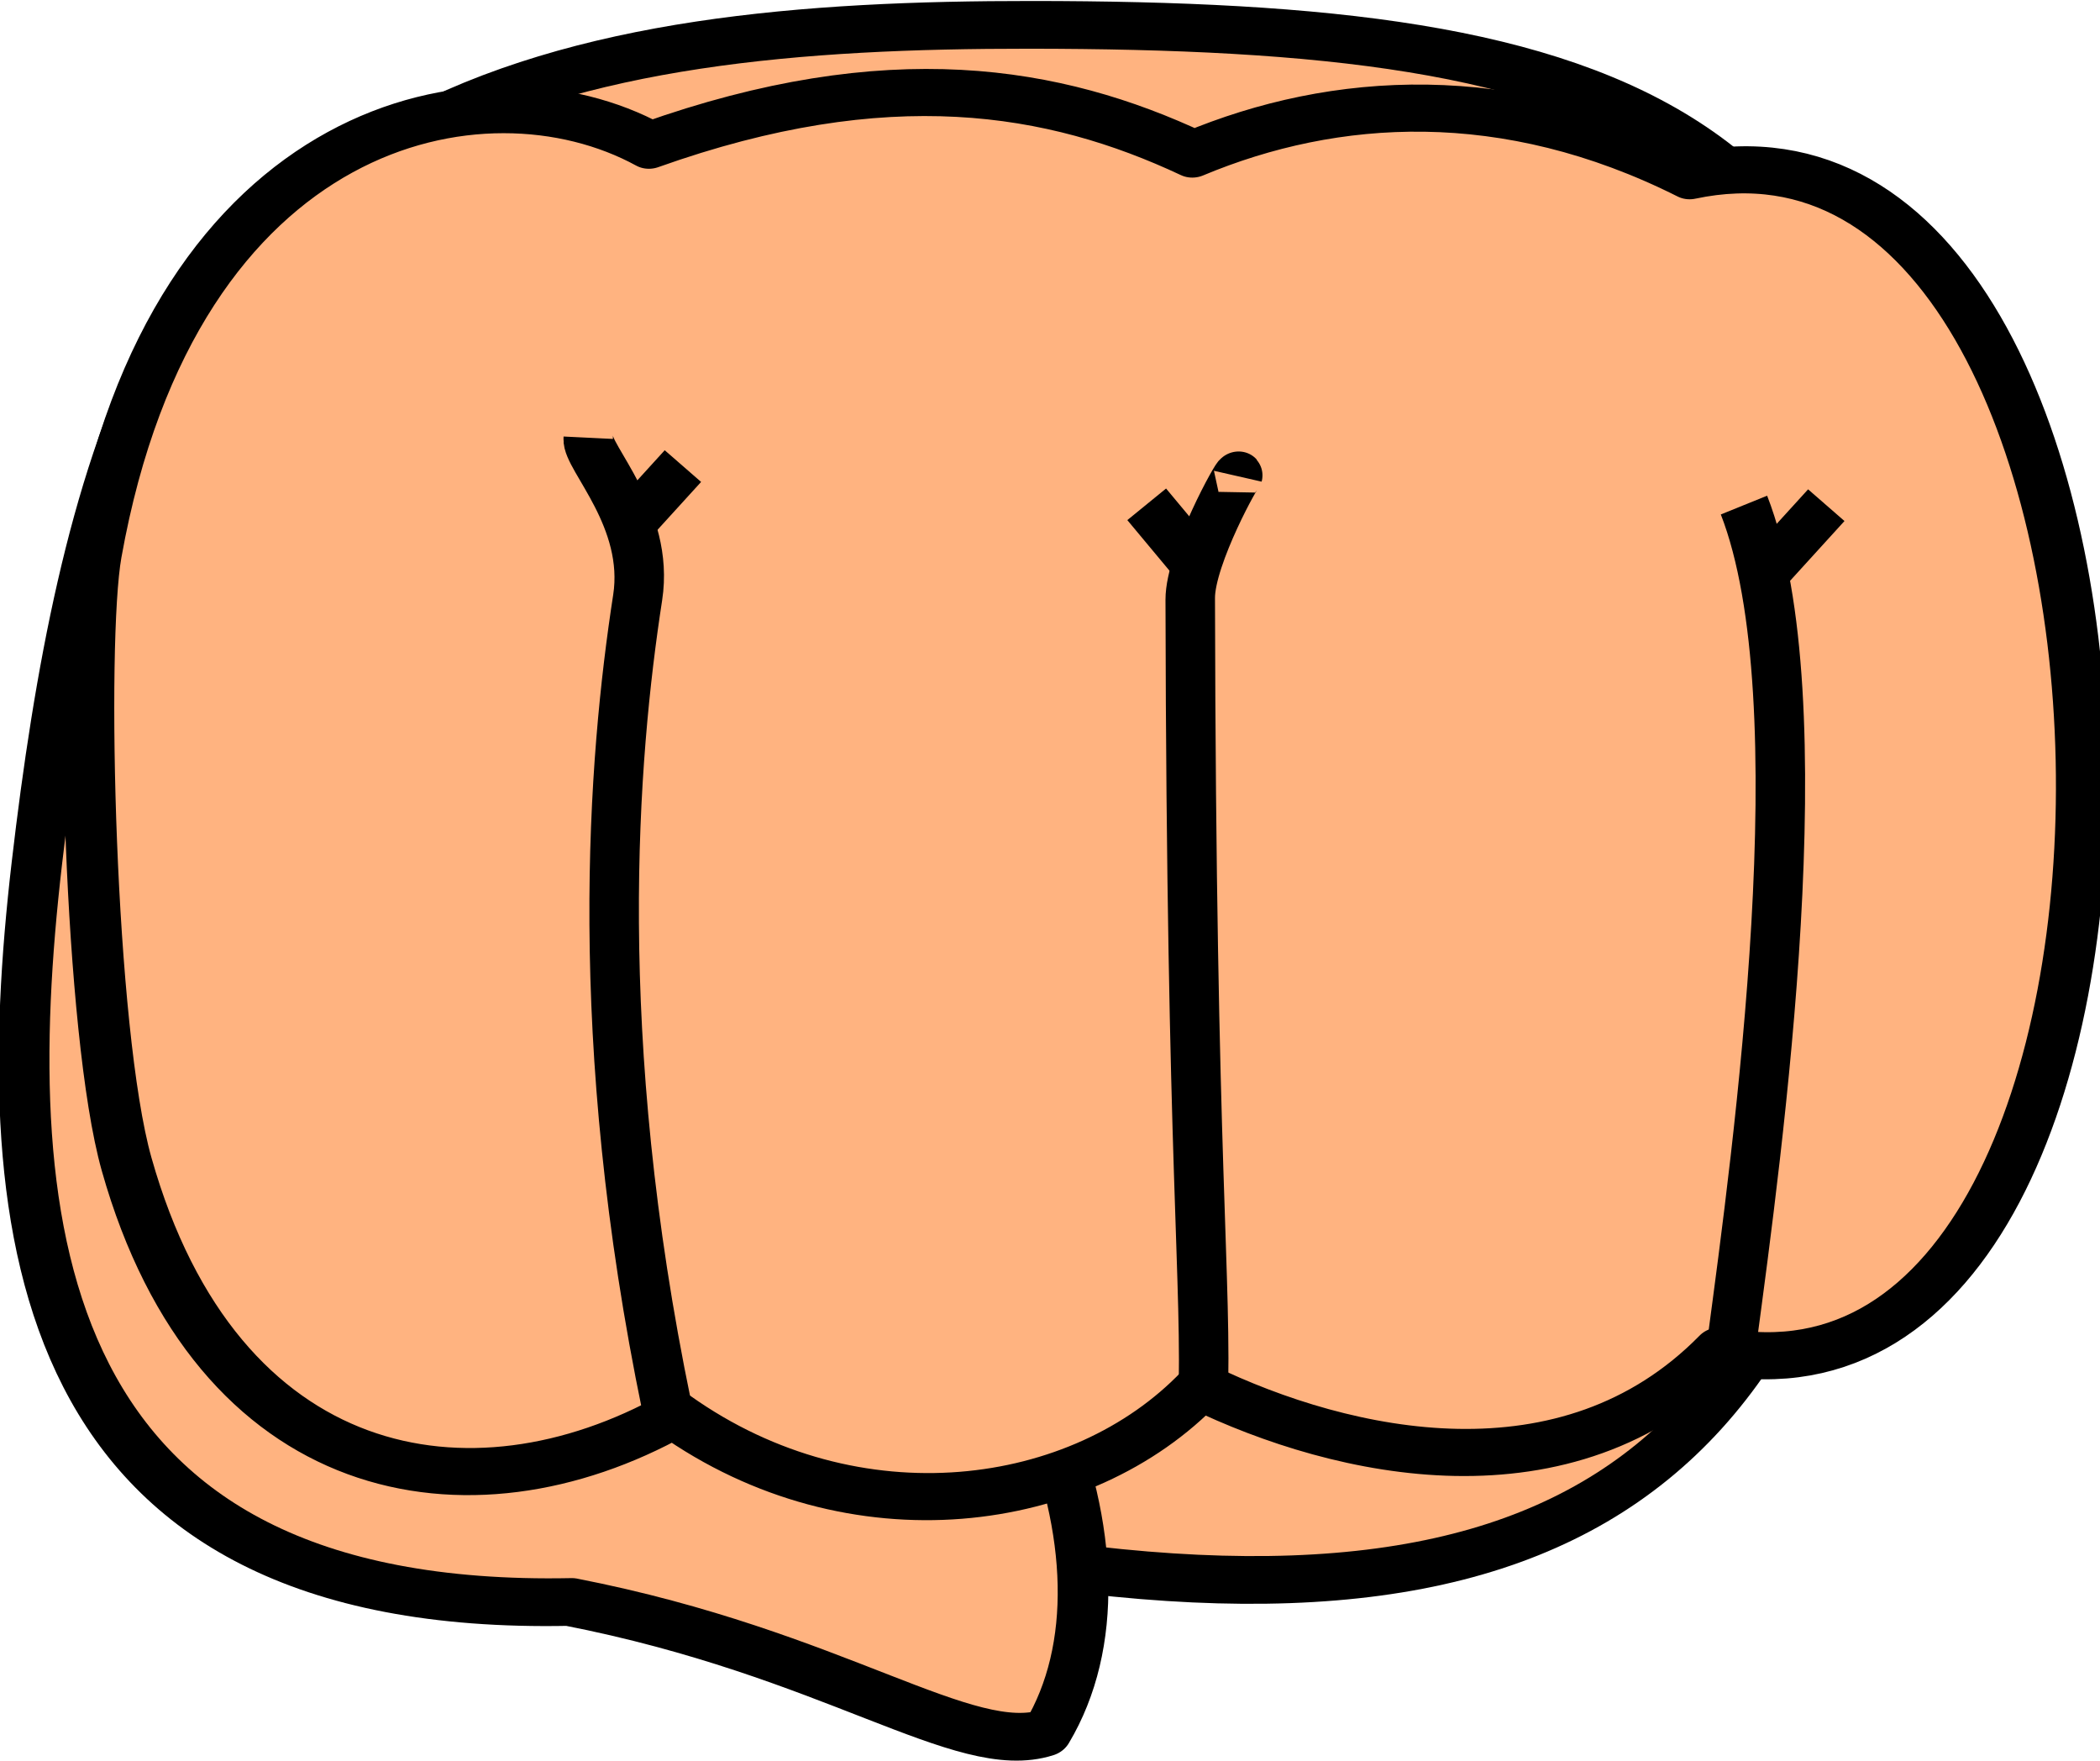 <?xml version="1.0" encoding="UTF-8" standalone="no"?>
<!-- Created with Inkscape (http://www.inkscape.org/) -->
<svg
   xmlns:dc="http://purl.org/dc/elements/1.1/"
   xmlns:cc="http://creativecommons.org/ns#"
   xmlns:rdf="http://www.w3.org/1999/02/22-rdf-syntax-ns#"
   xmlns:svg="http://www.w3.org/2000/svg"
   xmlns="http://www.w3.org/2000/svg"
   xmlns:sodipodi="http://sodipodi.sourceforge.net/DTD/sodipodi-0.dtd"
   xmlns:inkscape="http://www.inkscape.org/namespaces/inkscape"
   width="461.929"
   height="387.301"
   id="svg7723"
   sodipodi:version="0.32"
   inkscape:version="0.46"
   sodipodi:docname="chibi fist.svg"
   inkscape:output_extension="org.inkscape.output.svg.inkscape"
   version="1.0"
   inkscape:export-filename="C:\Documents and Settings\WILS\Desktop\chibi samples\chibi fist.png"
   inkscape:export-xdpi="90"
   inkscape:export-ydpi="90">
  <defs
     id="defs7725">
    <filter
       inkscape:collect="always"
       id="filter4787"
       x="-0.683"
       width="2.366"
       y="-0.597"
       height="2.194">
      <feGaussianBlur
         inkscape:collect="always"
         stdDeviation="2.81"
         id="feGaussianBlur4789" />
    </filter>
    <filter
       inkscape:collect="always"
       id="filter4479"
       x="-0.518"
       width="2.037"
       y="-0.451"
       height="1.902">
      <feGaussianBlur
         inkscape:collect="always"
         stdDeviation="2.068"
         id="feGaussianBlur4481" />
    </filter>
    <filter
       inkscape:collect="always"
       id="filter4235"
       x="-0.545"
       width="2.09"
       y="-0.474"
       height="1.949">
      <feGaussianBlur
         inkscape:collect="always"
         stdDeviation="2.174"
         id="feGaussianBlur4237" />
    </filter>
    <filter
       inkscape:collect="always"
       id="filter4619"
       x="-0.616"
       width="2.233"
       y="-0.039"
       height="1.079">
      <feGaussianBlur
         inkscape:collect="always"
         stdDeviation="2.109"
         id="feGaussianBlur4621" />
    </filter>
    <filter
       inkscape:collect="always"
       id="filter4739"
       x="-0.625"
       width="2.25"
       y="-0.033"
       height="1.065">
      <feGaussianBlur
         inkscape:collect="always"
         stdDeviation="1.932"
         id="feGaussianBlur4741" />
    </filter>
    <filter
       inkscape:collect="always"
       id="filter4067"
       x="-0.34"
       width="1.68"
       y="-0.042"
       height="1.083">
      <feGaussianBlur
         inkscape:collect="always"
         stdDeviation="2.571"
         id="feGaussianBlur4069" />
    </filter>
    <inkscape:perspective
       sodipodi:type="inkscape:persp3d"
       inkscape:vp_x="0 : 526.18109 : 1"
       inkscape:vp_y="0 : 1000 : 0"
       inkscape:vp_z="744.09448 : 526.18109 : 1"
       inkscape:persp3d-origin="372.04724 : 350.78739 : 1"
       id="perspective7731" />
  </defs>
  <sodipodi:namedview
     id="base"
     pagecolor="#ffffff"
     bordercolor="#666666"
     borderopacity="1.0"
     gridtolerance="10000"
     guidetolerance="10"
     objecttolerance="10"
     inkscape:pageopacity="0.0"
     inkscape:pageshadow="2"
     inkscape:zoom="0.35"
     inkscape:cx="375"
     inkscape:cy="520"
     inkscape:document-units="px"
     inkscape:current-layer="layer1"
     showgrid="false"
     inkscape:window-width="640"
     inkscape:window-height="667"
     inkscape:window-x="44"
     inkscape:window-y="58" />
  <g
     inkscape:label="Layer 1"
     inkscape:groupmode="layer"
     id="layer1"
     transform="translate(-138.324,-340.648)">
    <g
       id="g6243"
       transform="matrix(10.912,-2.782,2.254,10.122,-3013.615,-2438.835)">
      <g
         id="g6245"
         transform="translate(-44.429,-35)">
        <path
           sodipodi:nodetypes="csssc"
           id="path6247"
           d="M 297.21,394.809 C 294.02,407.951 288.996,412.378 278.229,407.969 C 267.519,403.583 259.24,397.122 262.751,384.883 C 266.267,372.631 274.967,373.494 283.642,375.885 C 294.738,378.943 300.217,382.416 297.21,394.809 z"
           style="fill:#ffb380;fill-opacity:1;fill-rule:nonzero;stroke:#000000;stroke-width:1;stroke-linecap:round;stroke-linejoin:round;stroke-miterlimit:4;stroke-dasharray:none;stroke-opacity:1" />
        <path
           sodipodi:nodetypes="ccscsc"
           id="path6249"
           d="M 276.7,411.08 C 275.012,411.194 273.002,408.35 268.163,405.897 C 257.882,403.311 258.731,395.299 261.126,387.908 C 263.596,380.289 266.963,373.218 273.104,375.116 C 275.301,376.324 270.207,391.195 274.083,395.981 C 278.349,401.247 279.38,408.091 276.7,411.08 z"
           style="fill:#ffb380;fill-opacity:1;fill-rule:nonzero;stroke:#000000;stroke-width:1;stroke-linecap:round;stroke-linejoin:round;stroke-miterlimit:4;stroke-dasharray:none;stroke-opacity:1" />
      </g>
      <g
         id="g6251"
         transform="matrix(0.307,-0.343,0.358,0.318,39.707,360.392)"
         style="fill:#ffb380;fill-opacity:1;stroke:#000000;stroke-width:2.13;stroke-miterlimit:4;stroke-dasharray:none;stroke-opacity:1">
        <path
           sodipodi:nodetypes="ccccccssc"
           id="path6253"
           d="M 307.514,271.849 C 315.401,278.797 317.428,285.571 317.492,292.142 C 322.519,296.071 326.241,302.206 326.087,311.013 C 339.864,327.258 285.963,358.597 280.168,337.933 C 271.218,335.738 268.913,326.378 268.932,319.572 C 261.753,317.925 256.177,310.208 257.813,300.716 C 249.429,295.674 246.364,285.344 257.306,274.943 C 261.813,270.659 276.998,261.762 280.814,260.39 C 299.558,253.654 307.942,263.743 307.514,271.849 z"
           style="fill:#ffb380;fill-opacity:1;fill-rule:nonzero;stroke:#000000;stroke-width:2.13;stroke-linecap:round;stroke-linejoin:round;stroke-miterlimit:4;stroke-dasharray:none;stroke-opacity:1" />
        <path
           transform="matrix(0.127,0.248,-0.265,0.136,368.857,162.394)"
           sodipodi:nodetypes="csc"
           id="path6255"
           d="M 241.429,395.219 C 241.285,398.2 251.084,407.386 249.695,419.467 C 246.881,443.945 245.053,486.171 258.571,542.362"
           style="fill:#ffb380;fill-opacity:1;fill-rule:evenodd;stroke:#000000;stroke-width:7.383;stroke-linecap:butt;stroke-linejoin:miter;stroke-miterlimit:4;stroke-dasharray:none;stroke-opacity:1;filter:url(#filter4067)" />
        <path
           transform="matrix(0.127,0.248,-0.265,0.136,368.857,162.394)"
           sodipodi:nodetypes="csc"
           id="path6257"
           d="M 338.571,400.934 C 338.82,399.845 331.924,413.21 332.168,419.56 C 335.55,507.327 338.494,522.386 338.571,542.362"
           style="fill:#ffb380;fill-opacity:1;fill-rule:evenodd;stroke:#000000;stroke-width:7.383;stroke-linecap:butt;stroke-linejoin:miter;stroke-miterlimit:4;stroke-dasharray:none;stroke-opacity:1;filter:url(#filter4739)" />
        <path
           transform="matrix(0.127,0.248,-0.265,0.136,368.857,162.394)"
           sodipodi:nodetypes="cc"
           id="path6259"
           d="M 414.286,405.219 C 426.674,434.743 419.938,502.838 417.143,532.362"
           style="fill:#ffb380;fill-opacity:1;fill-rule:evenodd;stroke:#000000;stroke-width:7.383;stroke-linecap:butt;stroke-linejoin:miter;stroke-miterlimit:4;stroke-dasharray:none;stroke-opacity:1;filter:url(#filter4619)" />
        <path
           transform="matrix(0.127,0.248,-0.265,0.136,368.857,162.394)"
           id="path6261"
           d="M 247.143,409.505 L 255.714,399.505"
           style="fill:#ffb380;fill-opacity:1;fill-rule:evenodd;stroke:#000000;stroke-width:7.383;stroke-linecap:butt;stroke-linejoin:miter;stroke-miterlimit:4;stroke-dasharray:none;stroke-opacity:1;filter:url(#filter4235)" />
        <path
           transform="matrix(0.127,0.248,-0.265,0.136,368.857,162.394)"
           style="fill:#ffb380;fill-opacity:1;fill-rule:evenodd;stroke:#000000;stroke-width:7.383;stroke-linecap:butt;stroke-linejoin:miter;stroke-miterlimit:4;stroke-dasharray:none;stroke-opacity:1;filter:url(#filter4479)"
           d="M 418,415.219 L 426.571,405.219"
           id="path6263" />
        <path
           transform="matrix(0.127,0.248,-0.265,0.136,368.857,162.394)"
           id="path6265"
           d="M 333.714,415.219 L 325.143,405.219"
           style="fill:#ffb380;fill-opacity:1;fill-rule:evenodd;stroke:#000000;stroke-width:7.383;stroke-linecap:butt;stroke-linejoin:miter;stroke-miterlimit:4;stroke-dasharray:none;stroke-opacity:1;filter:url(#filter4787)" />
      </g>
    </g>
  </g>
</svg>
